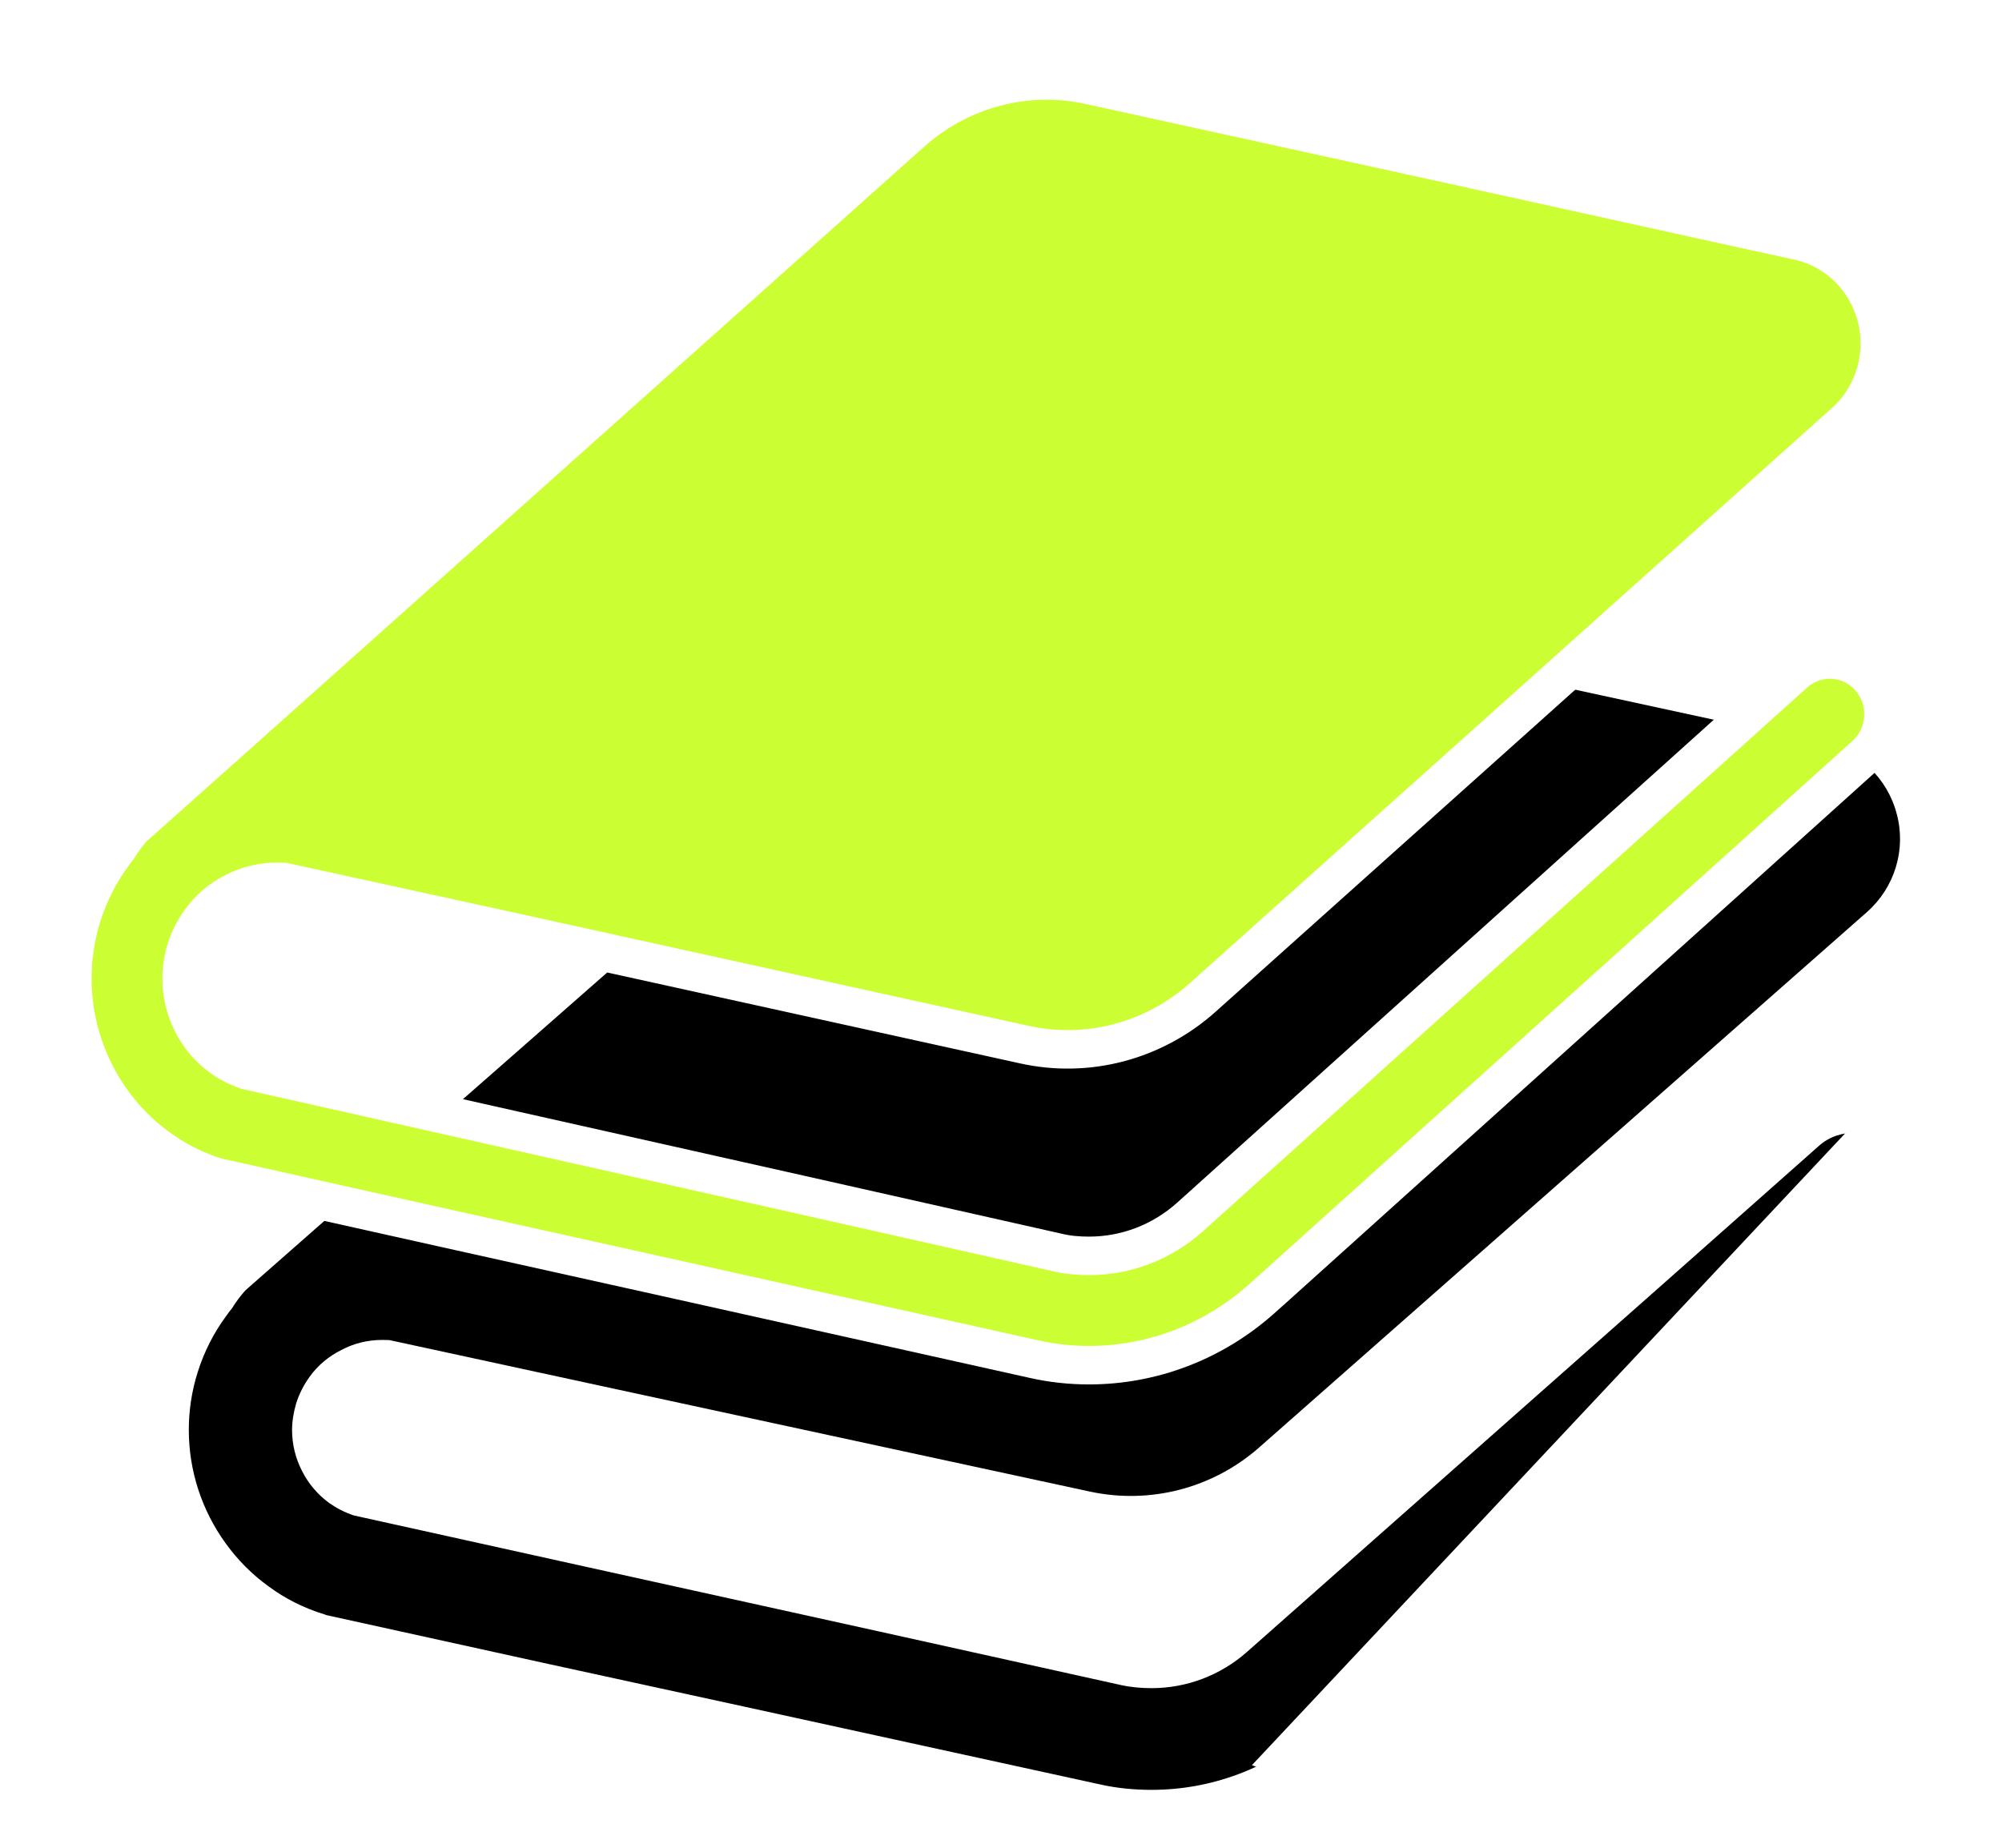 <?xml version="1.0" encoding="utf-8"?>
<!-- Generator: Adobe Illustrator 15.0.0, SVG Export Plug-In  -->
<!DOCTYPE svg PUBLIC "-//W3C//DTD SVG 1.1//EN" "http://www.w3.org/Graphics/SVG/1.1/DTD/svg11.dtd">
<svg version="1.1"
	 xmlns="http://www.w3.org/2000/svg" xmlns:xlink="http://www.w3.org/1999/xlink" xmlns:a="http://ns.adobe.com/AdobeSVGViewerExtensions/3.0/"
	 x="0px" y="0px" width="26px" height="24px" viewBox="1.583 1.792 26 24" enable-background="new 1.583 1.792 26 24"
	 xml:space="preserve">
<defs>
</defs>
<rect fill="#FFFFFF" width="126" height="29"/>
<path d="M26.139,16.731c-0.239-0.274-0.657-0.299-0.931-0.058l-1.941,1.72l-5.49,4.856c-0.347,0.306-0.786,0.47-1.239,0.47
	c-0.131,0-0.263-0.011-0.396-0.04l-3.137-0.695l-3.788-0.836L6.559,21.56l-0.38-0.084c-0.121-0.04-0.227-0.096-0.321-0.162
	c-0.151-0.111-0.271-0.253-0.353-0.417c-0.084-0.162-0.129-0.346-0.129-0.531c0-0.112,0.02-0.232,0.054-0.348
	c0.04-0.126,0.1-0.24,0.173-0.342c0.107-0.15,0.251-0.269,0.415-0.35c0.161-0.086,0.342-0.13,0.528-0.13
	c0.031,0,0.063,0.002,0.094,0.002l2.738,0.593l6.351,1.373c0.787,0.172,1.606-0.04,2.211-0.575l3.904-3.44l3.987-3.512
	c0.357-0.317,0.509-0.808,0.386-1.269c-0.119-0.465-0.489-0.82-0.958-0.923l-0.497-0.105l-3.623-0.785l-4.586-0.989
	c-0.787-0.174-1.606,0.041-2.21,0.576l-6.127,5.382l-1.843,1.618l-1.603,1.41c-0.066,0.074-0.123,0.15-0.173,0.232
	c-0.028,0.034-0.052,0.065-0.078,0.103c-0.158,0.214-0.284,0.46-0.368,0.726c-0.079,0.248-0.116,0.504-0.116,0.752
	c0,0.537,0.173,1.051,0.478,1.472c0.154,0.214,0.339,0.402,0.558,0.56c0.212,0.158,0.458,0.282,0.726,0.364l0.028,0.01l2.794,0.615
	l2.648,0.577l4.596,1.005c0.224,0.051,0.45,0.072,0.676,0.072c0.77,0,1.522-0.275,2.113-0.797l0.157-0.138l5.458-4.83l1.816-1.611
	C26.357,17.422,26.382,17.005,26.139,16.731z"/>
<path fill="#CCFF33" stroke="#FFFFFF" stroke-width="0.5" stroke-miterlimit="10" d="M25.868,10.597
	c-0.252-0.292-0.694-0.32-0.982-0.061l-2.052,1.846L17.037,17.6c-0.367,0.329-0.833,0.504-1.31,0.504
	c-0.139,0-0.278-0.011-0.417-0.045l-3.313-0.746l-4.001-0.898l-2.806-0.631l-0.401-0.09c-0.127-0.044-0.24-0.101-0.339-0.176
	c-0.161-0.117-0.286-0.271-0.373-0.445c-0.089-0.177-0.135-0.372-0.135-0.571c0-0.121,0.019-0.25,0.056-0.374
	c0.043-0.135,0.104-0.258,0.182-0.365c0.113-0.163,0.266-0.292,0.438-0.379c0.17-0.09,0.361-0.138,0.558-0.138
	c0.033,0,0.067,0.003,0.099,0.003l2.893,0.632l6.708,1.477c0.83,0.187,1.696-0.043,2.333-0.616l4.125-3.694l4.21-3.773
	c0.378-0.342,0.536-0.868,0.409-1.364c-0.127-0.5-0.519-0.882-1.013-0.991l-0.525-0.114l-3.824-0.843L15.744,2.9
	c-0.828-0.185-1.695,0.044-2.334,0.619l-6.47,5.783l-1.946,1.739L3.3,12.552c-0.069,0.083-0.129,0.163-0.183,0.251
	c-0.029,0.036-0.056,0.072-0.083,0.111c-0.166,0.229-0.299,0.492-0.389,0.779c-0.083,0.269-0.123,0.542-0.123,0.808
	c0,0.576,0.183,1.129,0.504,1.581c0.164,0.23,0.359,0.433,0.588,0.601c0.226,0.17,0.485,0.305,0.767,0.394l0.03,0.008l2.953,0.659
	l2.795,0.621l4.855,1.081c0.235,0.053,0.475,0.078,0.713,0.078c0.813,0,1.607-0.299,2.232-0.854l0.166-0.148l5.763-5.19l1.919-1.729
	C26.098,11.341,26.124,10.892,25.868,10.597z"/>
<polygon fill="#FFFFFF" points="26.296,28.1 17.842,24.719 26.389,15.615 "/>
</svg>
